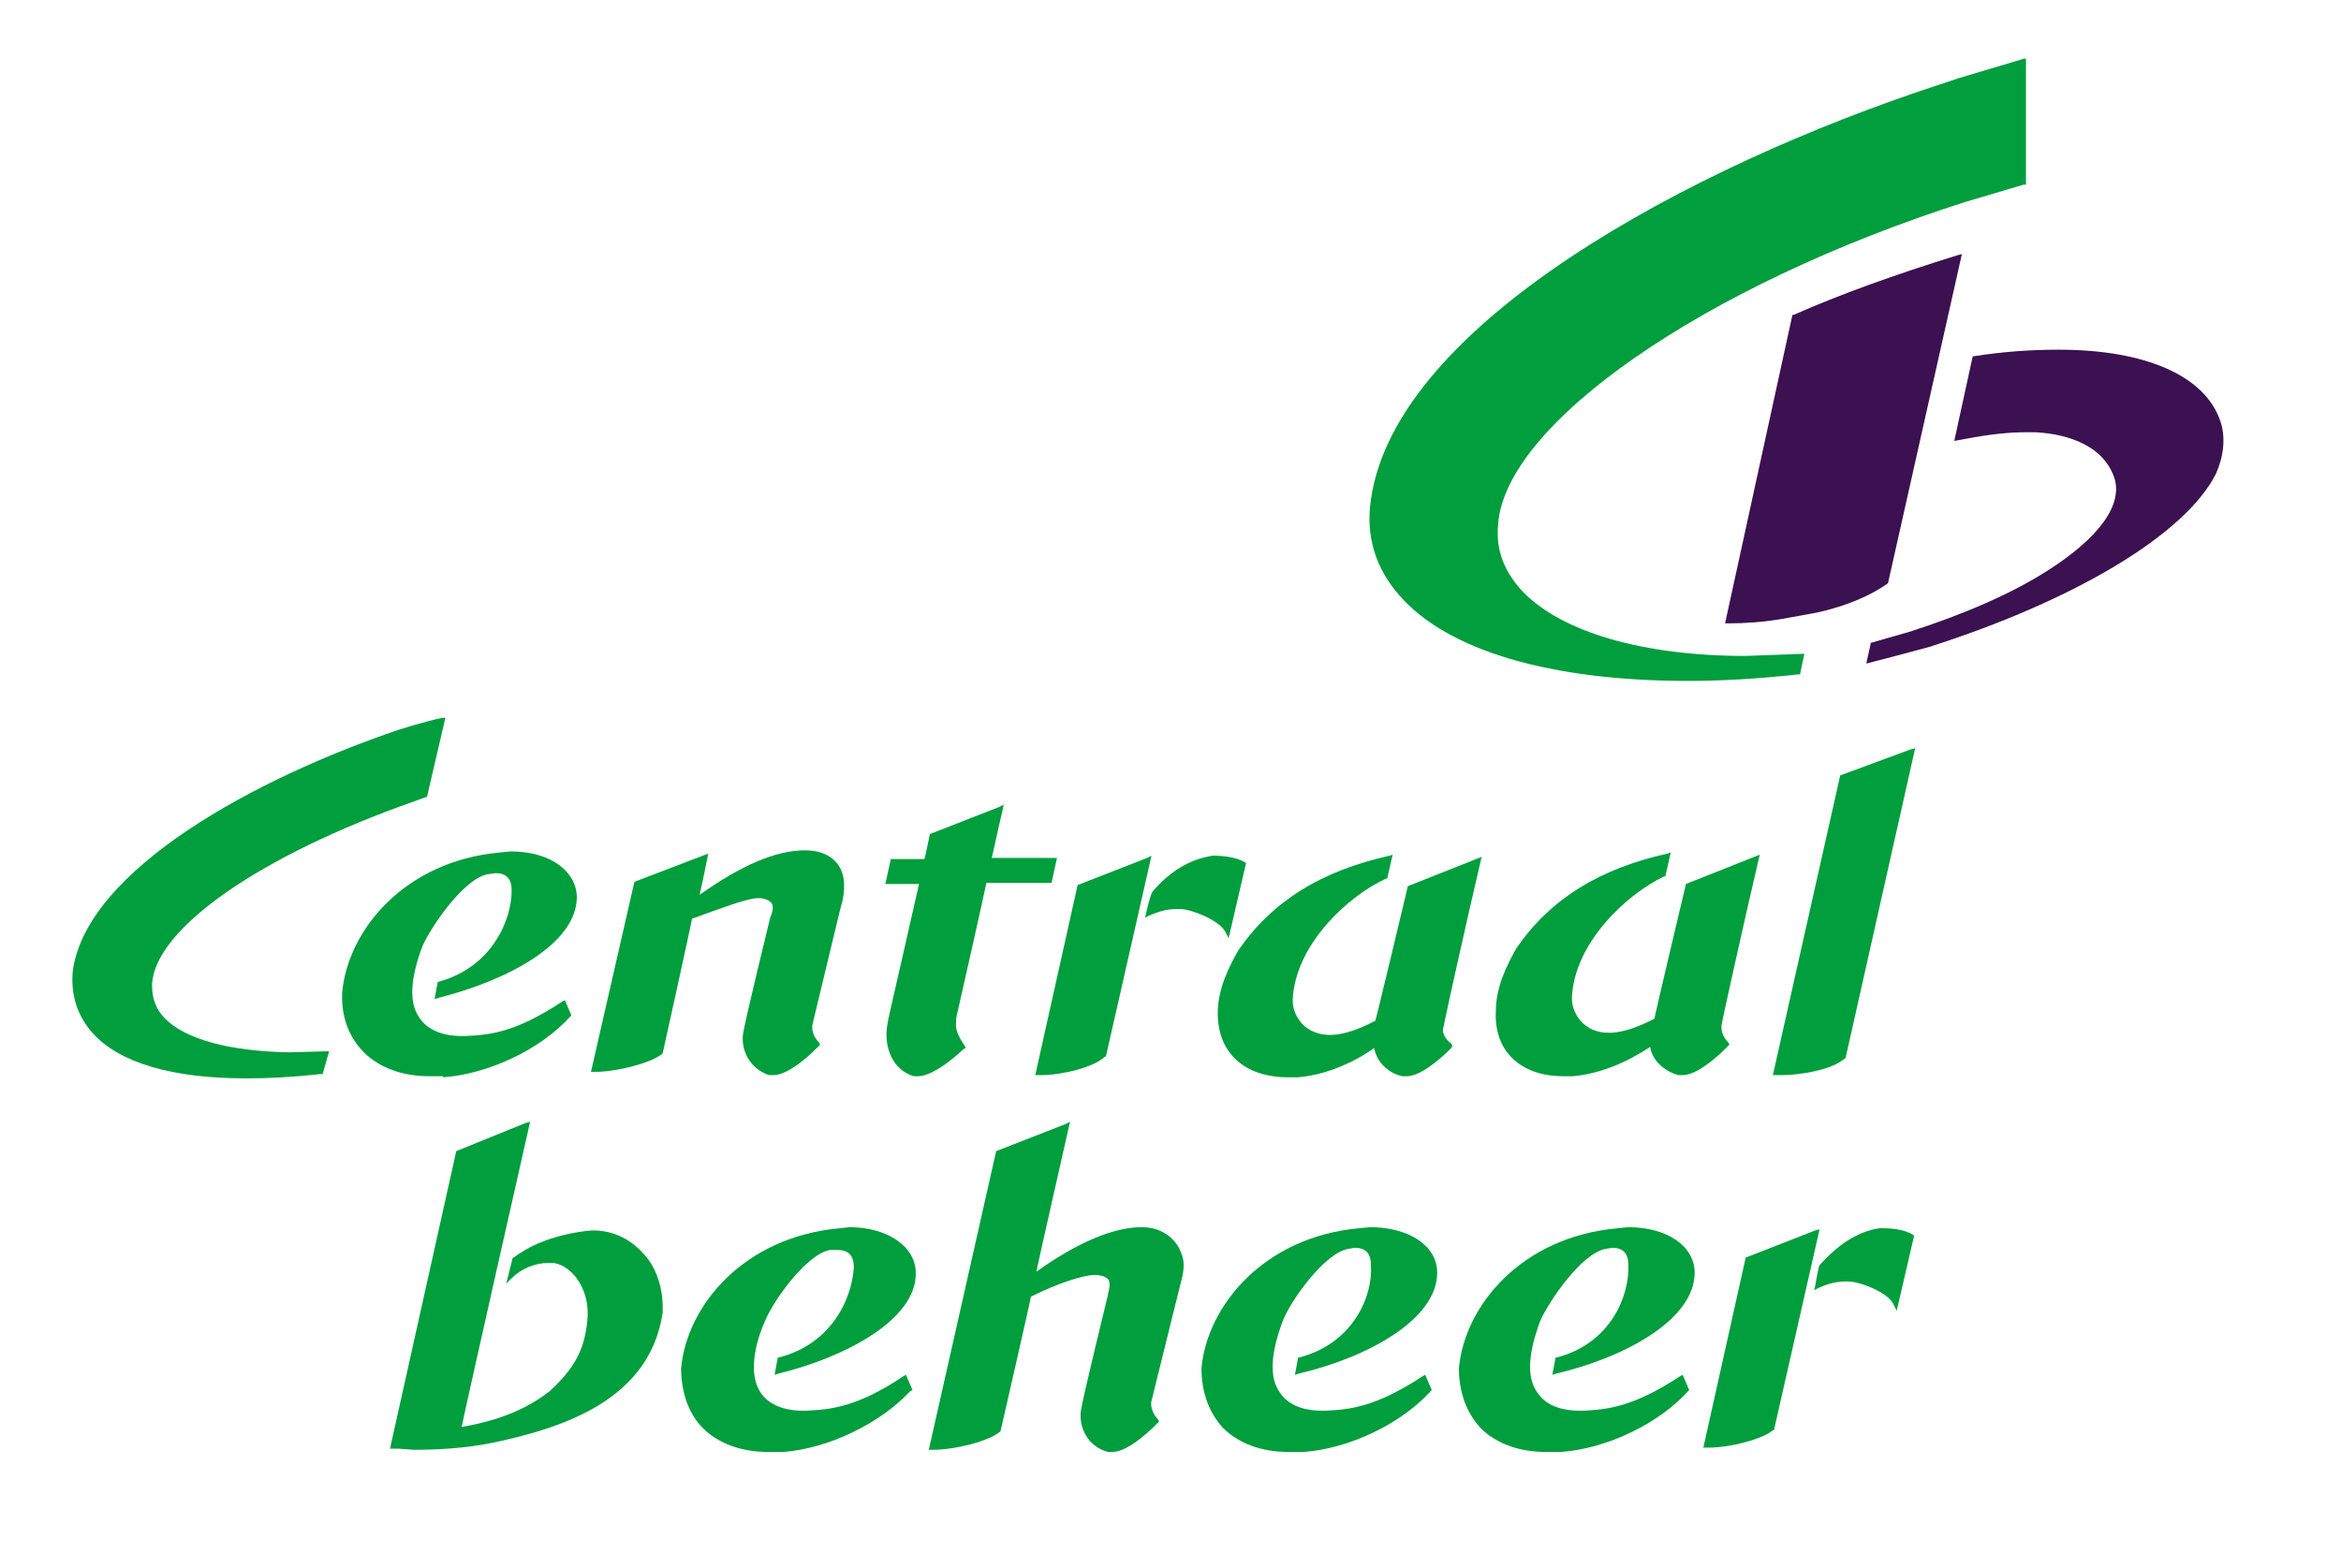 <?xml version="1.0" encoding="utf-8"?>
<!-- Generator: Adobe Illustrator 25.0.0, SVG Export Plug-In . SVG Version: 6.00 Build 0)  -->
<svg version="1.1" xmlns="http://www.w3.org/2000/svg" xmlns:xlink="http://www.w3.org/1999/xlink" x="0px" y="0px"
	 viewBox="0 0 215.5 144.4" style="enable-background:new 0 0 215.5 144.4;" xml:space="preserve">
<style type="text/css">
	.st0{fill:#009E3D;}
	.st1{fill:none;}
	.st2{fill:#3B1151;}
	.st3{fill:none;stroke:#000000;stroke-width:0.3;}
	.st4{fill:#31AA47;stroke:#000000;stroke-width:0.3;}
	.st5{fill:#212062;stroke:#000000;stroke-width:0.3;}
</style>
<g id="Layer_2">
	<path class="st0" d="M363.6,120.4c0-0.4-0.3-0.8-0.8-0.8c-0.2,0-0.4,0.1-0.5,0.2l-0.7,0.7c-0.1,0.1-0.3,0.2-0.5,0.2
		c-0.2,0-0.4-0.1-0.5-0.2c-1.2-1.1-2.6-1.7-4.4-1.7c-4.1,0-7.4,3.3-7.4,7.4l0,0l0,0c0,4.1,3.3,7.4,7.4,7.4c1.8,0,3.1-0.6,4.4-1.7
		c0.1-0.1,0.3-0.2,0.5-0.2c0.2,0,0.4,0.1,0.5,0.2l0.7,0.7c0.1,0.1,0.3,0.2,0.5,0.2c0.4,0,0.8-0.4,0.8-0.8V120.4z M356.1,133.8
		C356.1,133.8,356.1,133.8,356.1,133.8 M353.2,126.3c0-1.8,1.4-3.3,3.2-3.3c1.7,0,3.2,1.5,3.2,3.3c0,1.9-1.4,3.4-3.2,3.4
		C354.6,129.7,353.2,128.2,353.2,126.3z"/>
	<path class="st0" d="M264.3,120.4c0-0.4-0.3-0.8-0.8-0.8c-0.2,0-0.4,0.1-0.5,0.2l-0.7,0.7c-0.1,0.1-0.3,0.2-0.5,0.2
		c-0.2,0-0.4-0.1-0.5-0.2c-1.2-1.1-2.6-1.7-4.4-1.7c-4.1,0-7.4,3.3-7.4,7.4l0,0l0,0c0,4.1,3.3,7.4,7.4,7.4c1.8,0,3.1-0.6,4.4-1.7
		c0.1-0.1,0.3-0.2,0.5-0.2c0.2,0,0.4,0.1,0.5,0.2l0.7,0.7c0.1,0.1,0.3,0.2,0.5,0.2c0.4,0,0.8-0.4,0.8-0.8V120.4z M256.9,133.8
		C256.9,133.8,256.9,133.8,256.9,133.8 M253.9,126.3c0-1.8,1.4-3.3,3.2-3.3c1.7,0,3.2,1.5,3.2,3.3c0,1.9-1.4,3.4-3.2,3.4
		C255.4,129.7,253.9,128.2,253.9,126.3z"/>
	<path class="st0" d="M277,130.2c-2.1,0-4.1-1.5-4.1-3.8c0-2.5,1.7-4,3.8-4c0.8,0,1.5,0.1,2.2,0.4c0.2,0.1,0.3,0.1,0.4,0.1
		c0,0,0,0,0,0c0,0,0,0,0,0l0,0l0,0c0.3,0,0.5-0.2,0.5-0.5c0,0,0-3,0-3c-1.1-0.5-2.3-0.7-3.7-0.7c-4.7,0-8.3,2.7-8.3,7.5
		c0,4.7,3.6,7.5,8.3,7.5c1.3,0,2.7-0.2,3.9-0.6v-3.7C279.3,129.9,278.1,130.2,277,130.2z"/>
	<path class="st0" d="M283.9,113c0,0,3.6,0,3.9,0c0.6,0,1,0.3,1,1.1c0,0.3,0,7.2,0,7.2h0.1c1.1-1.5,2.6-2.4,4.8-2.4
		c3.9,0,5.4,2.7,5.4,5.7v8.9h-4.9v-6.9c0-2.7-0.9-3.6-2.3-3.6c-2,0-3.1,1.4-3.1,4.5v6h-4.9V113z"/>
	<path class="st0" d="M322.3,118.8c-2,0-3.9,0.8-5.1,2.7c-0.8-1.9-2.4-2.7-4.5-2.7c-2.1,0-3.7,0.7-5.3,2.4c0,0-0.3,0.3-0.6,0.3
		c-0.2,0-0.4-0.1-0.5-0.2l-2-2c-0.1-0.1-0.3-0.2-0.6-0.2c-0.4,0-0.8,0.4-0.8,0.8v13.5h4.9v-6c0-3.1,1-4.5,2.8-4.5c1.4,0,2,1.2,2,2.8
		v7.7h4.9v-6c0-3.1,1-4.5,2.8-4.5c1.4,0,2,1.2,2,2.8v7.7h4.9V125C327.4,121.2,326.4,118.8,322.3,118.8z"/>
	<path class="st0" d="M345.6,126.9c0-4.2-1.9-8-7.1-8c-4.4,0-7.6,2.7-7.6,7.4c0,4.7,3.6,7.5,8.2,7.5c1.8,0,3.6-0.3,5.2-0.9v-3.5
		c-1.5,0.8-3,1.1-4.3,1.1c-2.4,0-3.9-0.8-4.2-2.7h9.8V126.9z M340.6,125c-0.3,0-4.3,0-4.3,0c-0.4,0-0.6-0.2-0.5-0.6
		c0.2-1.4,1.1-2.4,2.6-2.4c1.7,0,2.5,1,2.7,2.4C341.1,124.8,340.9,125,340.6,125z"/>
</g>
<g id="Layer_1">
	<rect x="-83.7" y="37.7" class="st1" width="475.8" height="152.7"/>
	<g>
		<rect x="226.8" y="5.5" class="st0" width="1.8" height="127.9"/>
		<g>
			<g>
				<path class="st2" d="M173.8,53.7l6.8-30.3l-0.4,0.1c-5.8,1.8-10.8,3.6-15.1,5.5l-0.1,0l-6.2,28.4h0.3c1.5,0,3.1-0.1,4.9-0.4
					l3.3-0.6C170,55.8,172.3,54.8,173.8,53.7L173.8,53.7z"/>
				<path class="st2" d="M204.4,38.8c-1.4-4.2-6.9-6.6-14.9-6.6c-2.7,0-5.2,0.2-7.8,0.6l-0.1,0l-1.7,7.8l1.1-0.2
					c2.1-0.4,3.9-0.6,5.5-0.6l0.8,0c2.2,0.1,6.1,0.8,7.3,4.1c0.9,2.5-1.3,5.6-6.2,8.7c-3.3,2.1-7.7,4-12.7,5.6l-3.5,1l0,0.1
					l-0.4,1.8l2.7-0.7l3-0.8c13.5-4.3,23.7-10.4,26.5-16C204.7,42,204.9,40.3,204.4,38.8z"/>
			</g>
			<g>
				<path class="st0" d="M186.3,5.4l-0.3,0.1l-5.7,1.7c0,0-2.1,0.7-2.1,0.7c-22.5,7.4-49.7,21.9-52,38.1c-0.5,3.3,0.4,6.3,2.6,8.8
					c4.4,5.1,13.9,7.9,26.6,7.9c3.1,0,6.5-0.2,10.1-0.6l0.2,0l0.4-1.9l-5.4,0.2c-9.5,0-16.9-2.2-20.5-5.9c-1.7-1.8-2.5-3.8-2.3-6.1
					v0c0.5-9.3,18.9-22.1,43-29.8c0,0,5.4-1.6,5.4-1.6l0.2,0V5.4z"/>
				<g>
					<path class="st0" d="M143.3,125l-0.1,0l-0.3,1.6l0.3-0.1c6.4-1.5,12.8-5,12.8-9.3c0-2.5-2.6-4.2-6.1-4.2l-1,0.1
						c-8.9,0.8-14.1,7.2-14.6,12.9c0,2.2,0.7,4.1,2,5.5c1.4,1.4,3.5,2.2,6,2.2h1.4c4.2-0.3,9-2.6,11.7-5.6l0.1-0.1l-0.6-1.4
						l-0.2,0.1c-4.4,2.9-6.8,3.1-9,3.2c0,0-0.3,0-0.3,0c-1.3,0-3-0.3-3.9-1.7c-1-1.4-0.8-3.7,0.3-6.6c0.8-1.8,3.8-6.2,6-6.6
						c0,0,0.6-0.1,0.6-0.1c1,0,1.5,0.5,1.5,1.6C150,119.3,148.3,123.7,143.3,125z"/>
					<path class="st0" d="M119.6,125l-0.1,0l-0.3,1.6l0.3-0.1c6.4-1.5,12.8-5,12.8-9.3c0-2.5-2.6-4.2-6.2-4.2l-1,0.1
						c-8.8,0.8-14,7.2-14.5,12.9c0,2.2,0.7,4.1,2,5.5c1.4,1.4,3.5,2.2,6,2.2h1.4c4.2-0.3,9-2.6,11.7-5.6l0.1-0.1l-0.6-1.4l-0.2,0.1
						c-4.4,2.9-6.8,3.1-9,3.2c0,0-0.3,0-0.3,0c-1.3,0-3-0.3-3.9-1.7c-1-1.4-0.8-3.7,0.3-6.6c0.7-1.8,3.8-6.2,6-6.6
						c0,0,0.6-0.1,0.6-0.1c1,0,1.5,0.5,1.5,1.6C126.4,119.3,124.6,123.7,119.6,125z"/>
					<path class="st0" d="M71.7,125l-0.1,0l-0.3,1.6l0.3-0.1c6.2-1.5,12.8-5,12.7-9.3c0-2.4-2.6-4.2-6.1-4.2l-0.9,0.1
						c-8.9,0.8-14.1,7.2-14.6,12.9c0,2.2,0.7,4.2,2,5.5c1.4,1.4,3.5,2.2,6,2.2h1.4c4.1-0.3,8.9-2.6,11.7-5.6L84,128l-0.6-1.4
						l-0.2,0.1c-4.3,2.9-6.8,3.1-9,3.2c0,0-0.3,0-0.3,0c-1.8,0-3.2-0.6-3.9-1.7c-0.4-0.6-0.6-1.4-0.6-2.3c0-1.2,0.3-2.6,1-4.2
						c0.7-1.8,3.8-6.2,6-6.6l0.2,0l0.5,0c1,0,1.5,0.5,1.5,1.6C78.4,119.8,76.4,123.8,71.7,125z"/>
					<path class="st0" d="M54.6,113.3L54.6,113.3c-0.3,0-4.5,0.3-7.3,2.5l-0.1,0l-0.6,2.4l0.5-0.5c0.9-0.9,2.2-1.4,3.3-1.4l0.6,0
						c1.7,0.3,3.1,2.3,3.1,4.6c0,0.1,0,0.2,0,0.3c-0.2,2.9-1.1,4.7-3.5,6.9c-2.9,2.3-6.4,3-8.1,3.3c0.1-0.7,6.3-28.1,6.3-28.1
						l-0.4,0.1L42,106l-6.1,27.4h0.8c0,0,1.4,0.1,1.4,0.1c1.9,0,4.7-0.1,7.5-0.7c6.5-1.4,14.2-4,15.4-11.9c0.1-2.3-0.6-4.3-1.9-5.6
						C57.9,114,56.3,113.3,54.6,113.3z"/>
					<path class="st0" d="M173.4,113.1H173l0,0c-2,0.3-3.8,1.5-5.5,3.4c-0.1,0.1-0.4,1.9-0.4,1.9l-0.1,0.4l0.4-0.2
						c1.1-0.5,1.8-0.6,2.7-0.6c1.1,0,3.7,1,4.2,2.1l0.3,0.6l1.6-6.9l-0.1-0.1C175.3,113.2,174.1,113.1,173.4,113.1z"/>
					<path class="st0" d="M167.1,113.3l-6.4,2.5l-3.9,17.5h0.5c2,0,5-0.8,5.9-1.6l0.1,0l4.2-18.5L167.1,113.3z"/>
					<path class="st0" d="M105.1,113c-2.6,0-5.9,1.4-9.7,4.1c0.2-1,3.1-13.8,3.1-13.8l-0.4,0.2l-6.4,2.5l-6.2,27.5h0.4
						c2,0,5.2-0.8,6.2-1.7l0,0c0,0,2.8-12.2,2.8-12.4c2.4-1.2,4.8-2,5.9-2c0.7,0,1.3,0.3,1.3,0.6c0.1,0.4,0,0.7-0.1,1.1l0,0.1
						c-0.1,0.4-2.3,9.4-2.5,10.7c-0.2,1.5,0.6,3.3,2.5,3.8c0,0,0.4,0,0.4,0c1.6,0,4-2.5,4.1-2.6l0.2-0.2l-0.1-0.2
						c-0.6-0.6-0.7-1.4-0.6-1.7c0,0,2.7-10.9,2.7-10.9c0.3-1,0.3-1.7,0.2-2.2C108.5,114.2,107.1,113,105.1,113z"/>
					<path class="st0" d="M15.2,93.8c-0.8-0.8-1.2-1.8-1.2-3c0-0.1,0-0.1,0-0.2c0.3-5.1,9.9-11.8,24.1-16.8c0,0,1.1-0.4,1.1-0.4
						l0.1,0l1.7-7.3l-0.3,0c0,0-0.6,0.1-2.7,0.7l-1.3,0.4C23.7,71.6,8,80,6.7,89.4c-0.2,2.2,0.4,4.1,1.8,5.7
						c2.5,2.8,7.4,4.2,14.2,4.2c1.9,0,4.1-0.1,6.8-0.4l0.2,0l0.6-2.1l-3.7,0.1C21.1,96.8,17.1,95.7,15.2,93.8z"/>
					<path class="st0" d="M40.8,99.2c4.1-0.3,8.9-2.5,11.7-5.6l0.1-0.1L52,92.1l-0.2,0.1c-4.4,2.9-6.7,3.1-9,3.2l-0.1,0l-0.2,0
						c-1.8,0-3.2-0.6-3.9-1.7c-1-1.4-0.8-3.7,0.3-6.6c0.8-1.8,3.8-6.2,6-6.6c0.1,0,0.7-0.1,0.7-0.1c1,0,1.5,0.5,1.5,1.6
						c0,2.6-1.7,7-6.7,8.4l-0.1,0l-0.3,1.6l0.3-0.1c6.4-1.6,12.8-5,12.8-9.3c0-2.1-2.1-4.2-6.1-4.2l-1,0.1
						c-8.8,0.8-14,7.2-14.5,12.9c-0.1,2.2,0.6,4.1,2,5.5c1.4,1.4,3.5,2.2,6,2.2H40.8z"/>
					<path class="st0" d="M143.9,99.1l0.9,0c3.4-0.3,6.2-2.1,7.1-2.7c0.2,1.2,1.2,2.2,2.6,2.6c0,0,0.4,0,0.4,0c1.6,0,4-2.5,4.1-2.6
						l0.2-0.2l-0.1-0.2c-0.6-0.6-0.7-1.3-0.6-1.7c0-0.2,2.2-10.1,3.4-15.2l0.1-0.4l-6.8,2.7c0,0-2.9,12.2-2.9,12.4
						c-2.1,1.1-3.4,1.3-4.2,1.3c-1.1,0-2-0.4-2.6-1.1c-0.5-0.6-0.8-1.3-0.8-2.1c0.2-5.1,5.1-9.6,8.5-11.2l0.1,0l0.5-2.2l-0.3,0.1
						c-6.3,1.4-10.8,4.2-13.9,8.7c-0.9,1.6-1.9,3.6-1.9,5.8C137.5,96.8,140,99.1,143.9,99.1z"/>
					<path class="st0" d="M132.9,94.5c0-0.2,2.2-10.1,3.4-15.2l0.1-0.4l-6.8,2.7c0,0-2.9,12.2-3,12.4c-2.1,1.1-3.4,1.3-4.2,1.3
						c-1,0-2-0.4-2.6-1.1c-0.5-0.6-0.8-1.3-0.8-2.1c0.2-5.1,5.1-9.6,8.6-11.2l0.1,0l0.5-2.2l-0.3,0.1c-6.3,1.4-10.8,4.2-13.9,8.7
						c-0.8,1.4-1.9,3.5-1.9,5.8c0,3.7,2.5,5.9,6.5,5.9l0.9,0c3.4-0.3,6.2-2.1,7-2.7c0.2,1.2,1.2,2.3,2.6,2.6c0,0,0.4,0,0.4,0
						c1.6,0,4-2.5,4.1-2.6l0.1-0.2l-0.1-0.2C132.9,95.6,132.7,94.9,132.9,94.5z"/>
					<path class="st0" d="M105.5,84.1l-0.1,0.4l0.4-0.2c1.2-0.5,1.8-0.6,2.8-0.6c1,0,3.6,1,4.2,2.1l0.3,0.6l1.6-6.9l-0.1-0.1
						c-0.8-0.5-2.2-0.6-2.6-0.6h-0.4l0,0c-2,0.3-3.9,1.4-5.5,3.3C105.9,82.3,105.5,84.1,105.5,84.1z"/>
					<path class="st0" d="M169.5,97.7c0,0,0.3-0.2,0.3-0.2l0.1-0.1l6.4-28.5l-0.4,0.1l-6.5,2.4L163.2,99h0.8
						C165.8,99,168.4,98.5,169.5,97.7z"/>
					<path class="st0" d="M95.8,99c1.9,0,4.9-0.7,5.9-1.7l0.1,0l4.2-18.5l-0.4,0.2l-6.4,2.5L95.3,99H95.8z"/>
					<path class="st0" d="M88.9,96.5l-0.1-0.2c-0.6-0.9-0.8-1.4-0.8-2c0-0.3,0-0.5,0.1-0.9c0,0,2.4-10.6,2.7-12.1c0.3,0,6,0,6,0
						l0.5-2.3c0,0-5.5,0-6,0c0.1-0.5,1.1-4.9,1.1-4.9L92,74.3l-6.4,2.5c0,0-0.4,2-0.5,2.3c-0.3,0-3.1,0-3.1,0l-0.5,2.3
						c0,0,2.6,0,3.1,0c-0.1,0.5-2.8,12.3-2.8,12.3c-0.1,0.5-0.2,1.1-0.2,1.5c0,1.9,0.9,3.4,2.5,3.9c0,0,0.4,0,0.4,0
						c1.6,0,4.1-2.4,4.2-2.5L88.9,96.5z"/>
					<path class="st0" d="M69.8,82.7c0.7,0,1.2,0.3,1.3,0.6c0.1,0.4,0,0.7-0.2,1.2c-0.1,0.4-2.3,9.4-2.5,10.7
						c-0.2,1.5,0.6,3.2,2.4,3.8c0,0,0.4,0,0.4,0c1.6,0,4-2.5,4.1-2.6l0.2-0.2l-0.1-0.2c-0.6-0.6-0.7-1.3-0.6-1.7
						c0,0,2.6-10.8,2.6-10.8c0.3-0.9,0.3-1.6,0.3-2l0-0.2c-0.1-1.9-1.5-3-3.6-3c-2.7,0-5.9,1.4-9.7,4.1c0.2-0.8,0.8-3.8,0.8-3.8
						l-6.8,2.6l-4,17.5h0.4c1.9,0,5.2-0.8,6.2-1.7l0,0c0,0,2.7-12.2,2.7-12.4C66.2,83.7,68.8,82.7,69.8,82.7z"/>
				</g>
			</g>
		</g>
	</g>
	<rect x="27.2" y="227.8" class="st3" width="36.8" height="57.7"/>
	<rect x="27.2" y="227.8" class="st4" width="36.8" height="37.7"/>
	<path d="M30.7,269.4h0.9c0.8,0,1.5,0.2,1.5,1.1c0,0.8-0.6,1.1-1.3,1.1h-0.3v1.3h-0.7V269.4z M31.4,271h0.2c0.3,0,0.7-0.1,0.7-0.5
		s-0.3-0.5-0.7-0.5h-0.2V271z"/>
	<path d="M35.7,269.4h0.8l1.4,3.5h-0.8l-0.3-0.8h-1.4l-0.3,0.8h-0.7L35.7,269.4z M36.1,270.1L36.1,270.1l-0.5,1.4h1L36.1,270.1z"/>
	<path d="M39.5,269.4h0.9l1.3,2.6h0v-2.6h0.7v3.5h-0.9l-1.3-2.6h0v2.6h-0.7V269.4z"/>
	<path d="M45,269.9h-1v-0.5h2.7v0.5h-1v2.9H45V269.9z"/>
	<path d="M49.9,269.3c1.1,0,1.7,0.7,1.7,1.8c0,1.1-0.6,1.8-1.7,1.8c-1.1,0-1.7-0.7-1.7-1.8C48.1,270,48.7,269.3,49.9,269.3z
		 M49.9,272.4c0.7,0,1-0.6,1-1.3c0-0.6-0.3-1.2-1-1.2c-0.7,0-1,0.6-1,1.2C48.9,271.7,49.1,272.4,49.9,272.4z"/>
	<path d="M53.4,269.4h0.9l1.3,2.6h0v-2.6h0.7v3.5h-0.9l-1.3-2.6h0v2.6h-0.7V269.4z"/>
	<path d="M58.2,269.4h2.1v0.5h-1.4v0.9h1.2v0.5h-1.2v1h1.4v0.5h-2.1V269.4z"/>
	<path d="M37.1,278.8h0.4c0.5,0,1.1-0.2,1.1-0.8c0-0.5-0.4-0.7-0.9-0.7c-0.4,0-0.7,0.1-1,0.3l0-0.6c0.3-0.1,0.8-0.2,1.2-0.2
		c0.8,0,1.5,0.4,1.5,1.3c0,0.6-0.5,0.9-1,1v0c0.6,0.1,1,0.5,1,1.1c0,1.1-0.9,1.3-1.8,1.3c-0.4,0-0.8-0.1-1.1-0.2l0-0.6
		c0.2,0.1,0.6,0.3,1,0.3c0.5,0,1.1-0.2,1.1-0.8c0-0.7-0.6-0.9-1.1-0.9h-0.4V278.8z"/>
	<path d="M43.5,277.5c-0.2-0.1-0.5-0.2-0.8-0.2c-0.9,0-1.3,0.8-1.3,1.7l0,0c0.3-0.3,0.6-0.4,1-0.4c0.9,0,1.4,0.6,1.4,1.5
		c0,0.9-0.6,1.5-1.5,1.5c-1.3,0-1.5-1.2-1.5-2.2c0-1.2,0.4-2.6,1.9-2.6c0.3,0,0.8,0.1,0.9,0.1L43.5,277.5z M42.3,279.1
		c-0.5,0-0.9,0.4-0.9,0.9c0,0.4,0.3,1,0.8,1c0.6,0,0.8-0.5,0.8-1C43.1,279.6,42.9,279.1,42.3,279.1z"/>
	<path d="M46.5,277.6l-0.7,0.6l-0.3-0.4l1.1-0.9h0.6v4.6h-0.7V277.6z"/>
	<path d="M55.2,277.6c-0.3-0.2-0.6-0.3-0.9-0.3c-1.1,0-1.8,0.8-1.8,1.8c0,1.1,0.8,1.8,1.7,1.8c0.3,0,0.8-0.1,1-0.2l0,0.6
		c-0.3,0.1-0.8,0.2-1,0.2c-1.5,0-2.4-0.9-2.4-2.4c0-1.4,1-2.4,2.4-2.4c0.4,0,0.7,0.1,1,0.2L55.2,277.6z"/>
	<rect x="88.9" y="227.8" class="st3" width="36.8" height="57.7"/>
	<rect x="88.9" y="227.8" class="st5" width="36.8" height="37.7"/>
	<path d="M93,271h0.2c0.3,0,0.7-0.1,0.7-0.5s-0.3-0.5-0.7-0.5H93V271z M92.3,269.4h0.9c0.8,0,1.5,0.2,1.5,1.1c0,0.8-0.6,1.1-1.3,1.1
		H93v1.3h-0.7V269.4z"/>
	<path d="M97.4,269.4h0.8l1.4,3.5h-0.8l-0.3-0.8h-1.4l-0.3,0.8H96L97.4,269.4z M97.8,270.1L97.8,270.1l-0.5,1.4h1L97.8,270.1z"/>
	<path d="M101.2,269.4h0.9l1.3,2.6h0v-2.6h0.7v3.5h-0.9l-1.3-2.6h0v2.6h-0.7V269.4z"/>
	<path d="M106.6,269.9h-1v-0.5h2.7v0.5h-1v2.9h-0.7V269.9z"/>
	<path d="M111.5,269.3c1.1,0,1.7,0.7,1.7,1.8c0,1.1-0.6,1.8-1.7,1.8c-1.1,0-1.7-0.7-1.7-1.8C109.8,270,110.4,269.3,111.5,269.3z
		 M111.5,272.4c0.7,0,1-0.6,1-1.3c0-0.6-0.3-1.2-1-1.2c-0.7,0-1,0.6-1,1.2C110.5,271.7,110.8,272.4,111.5,272.4z"/>
	<path d="M115,269.4h0.9l1.3,2.6h0v-2.6h0.7v3.5h-0.9l-1.3-2.6h0v2.6H115V269.4z"/>
	<path d="M119.9,269.4h2.1v0.5h-1.4v0.9h1.2v0.5h-1.2v1h1.4v0.5h-2.1V269.4z"/>
	<path d="M96,280.7c0.2-0.2,0.5-0.5,0.8-0.7c0.5-0.5,1.3-1.2,1.3-2c0-0.4-0.4-0.7-0.9-0.7c-0.4,0-0.8,0.2-1.1,0.3l-0.1-0.6
		c0.4-0.2,0.8-0.3,1.2-0.3c0.8,0,1.5,0.4,1.5,1.3c0,0.8-0.8,1.6-1.3,2.1c-0.3,0.3-0.6,0.5-0.8,0.7H99v0.5H96V280.7z"/>
	<path d="M103,277.5c-0.2-0.1-0.5-0.2-0.8-0.2c-0.9,0-1.3,0.8-1.3,1.7l0,0c0.3-0.3,0.6-0.4,1-0.4c0.9,0,1.4,0.6,1.4,1.5
		c0,0.9-0.6,1.5-1.5,1.5c-1.3,0-1.5-1.2-1.5-2.2c0-1.2,0.4-2.6,1.9-2.6c0.3,0,0.8,0.1,0.9,0.1L103,277.5z M101.9,279.1
		c-0.5,0-0.9,0.4-0.9,0.9c0,0.4,0.3,1,0.8,1c0.6,0,0.8-0.5,0.8-1C102.6,279.6,102.4,279.1,101.9,279.1z"/>
	<path d="M104.8,280.8c0.2,0.1,0.5,0.2,0.8,0.2c0.9,0,1.3-0.8,1.3-1.7l0,0c-0.3,0.3-0.6,0.4-1,0.4c-0.9,0-1.4-0.6-1.4-1.5
		c0-0.9,0.6-1.5,1.5-1.5c1.3,0,1.5,1.2,1.5,2.2c0,1.2-0.4,2.6-1.9,2.6c-0.3,0-0.8-0.1-0.9-0.1L104.8,280.8z M106,279.2
		c0.5,0,0.9-0.4,0.9-0.9c0-0.4-0.3-1-0.8-1c-0.6,0-0.8,0.5-0.8,1C105.2,278.7,105.5,279.2,106,279.2z"/>
	<path d="M111.6,277.4h-1.9l0,1.2c0.1,0,0.3-0.1,0.6-0.1c0.8,0,1.5,0.6,1.5,1.4c0,1-0.8,1.5-1.8,1.5c-0.5,0-0.8-0.1-1-0.2l0-0.6
		c0.3,0.2,0.6,0.2,1,0.2c0.5,0,1.1-0.3,1.1-0.9c0-0.7-0.5-1-1.1-1c-0.4,0-0.6,0.1-0.9,0.2l0-2.4h2.5V277.4z"/>
	<path d="M119,277.6c-0.3-0.2-0.6-0.3-0.9-0.3c-1.1,0-1.8,0.8-1.8,1.8c0,1.1,0.8,1.8,1.7,1.8c0.3,0,0.8-0.1,1-0.2l0,0.6
		c-0.3,0.1-0.8,0.2-1,0.2c-1.5,0-2.4-0.9-2.4-2.4c0-1.4,1-2.4,2.4-2.4c0.4,0,0.7,0.1,1,0.2L119,277.6z"/>
</g>
</svg>
